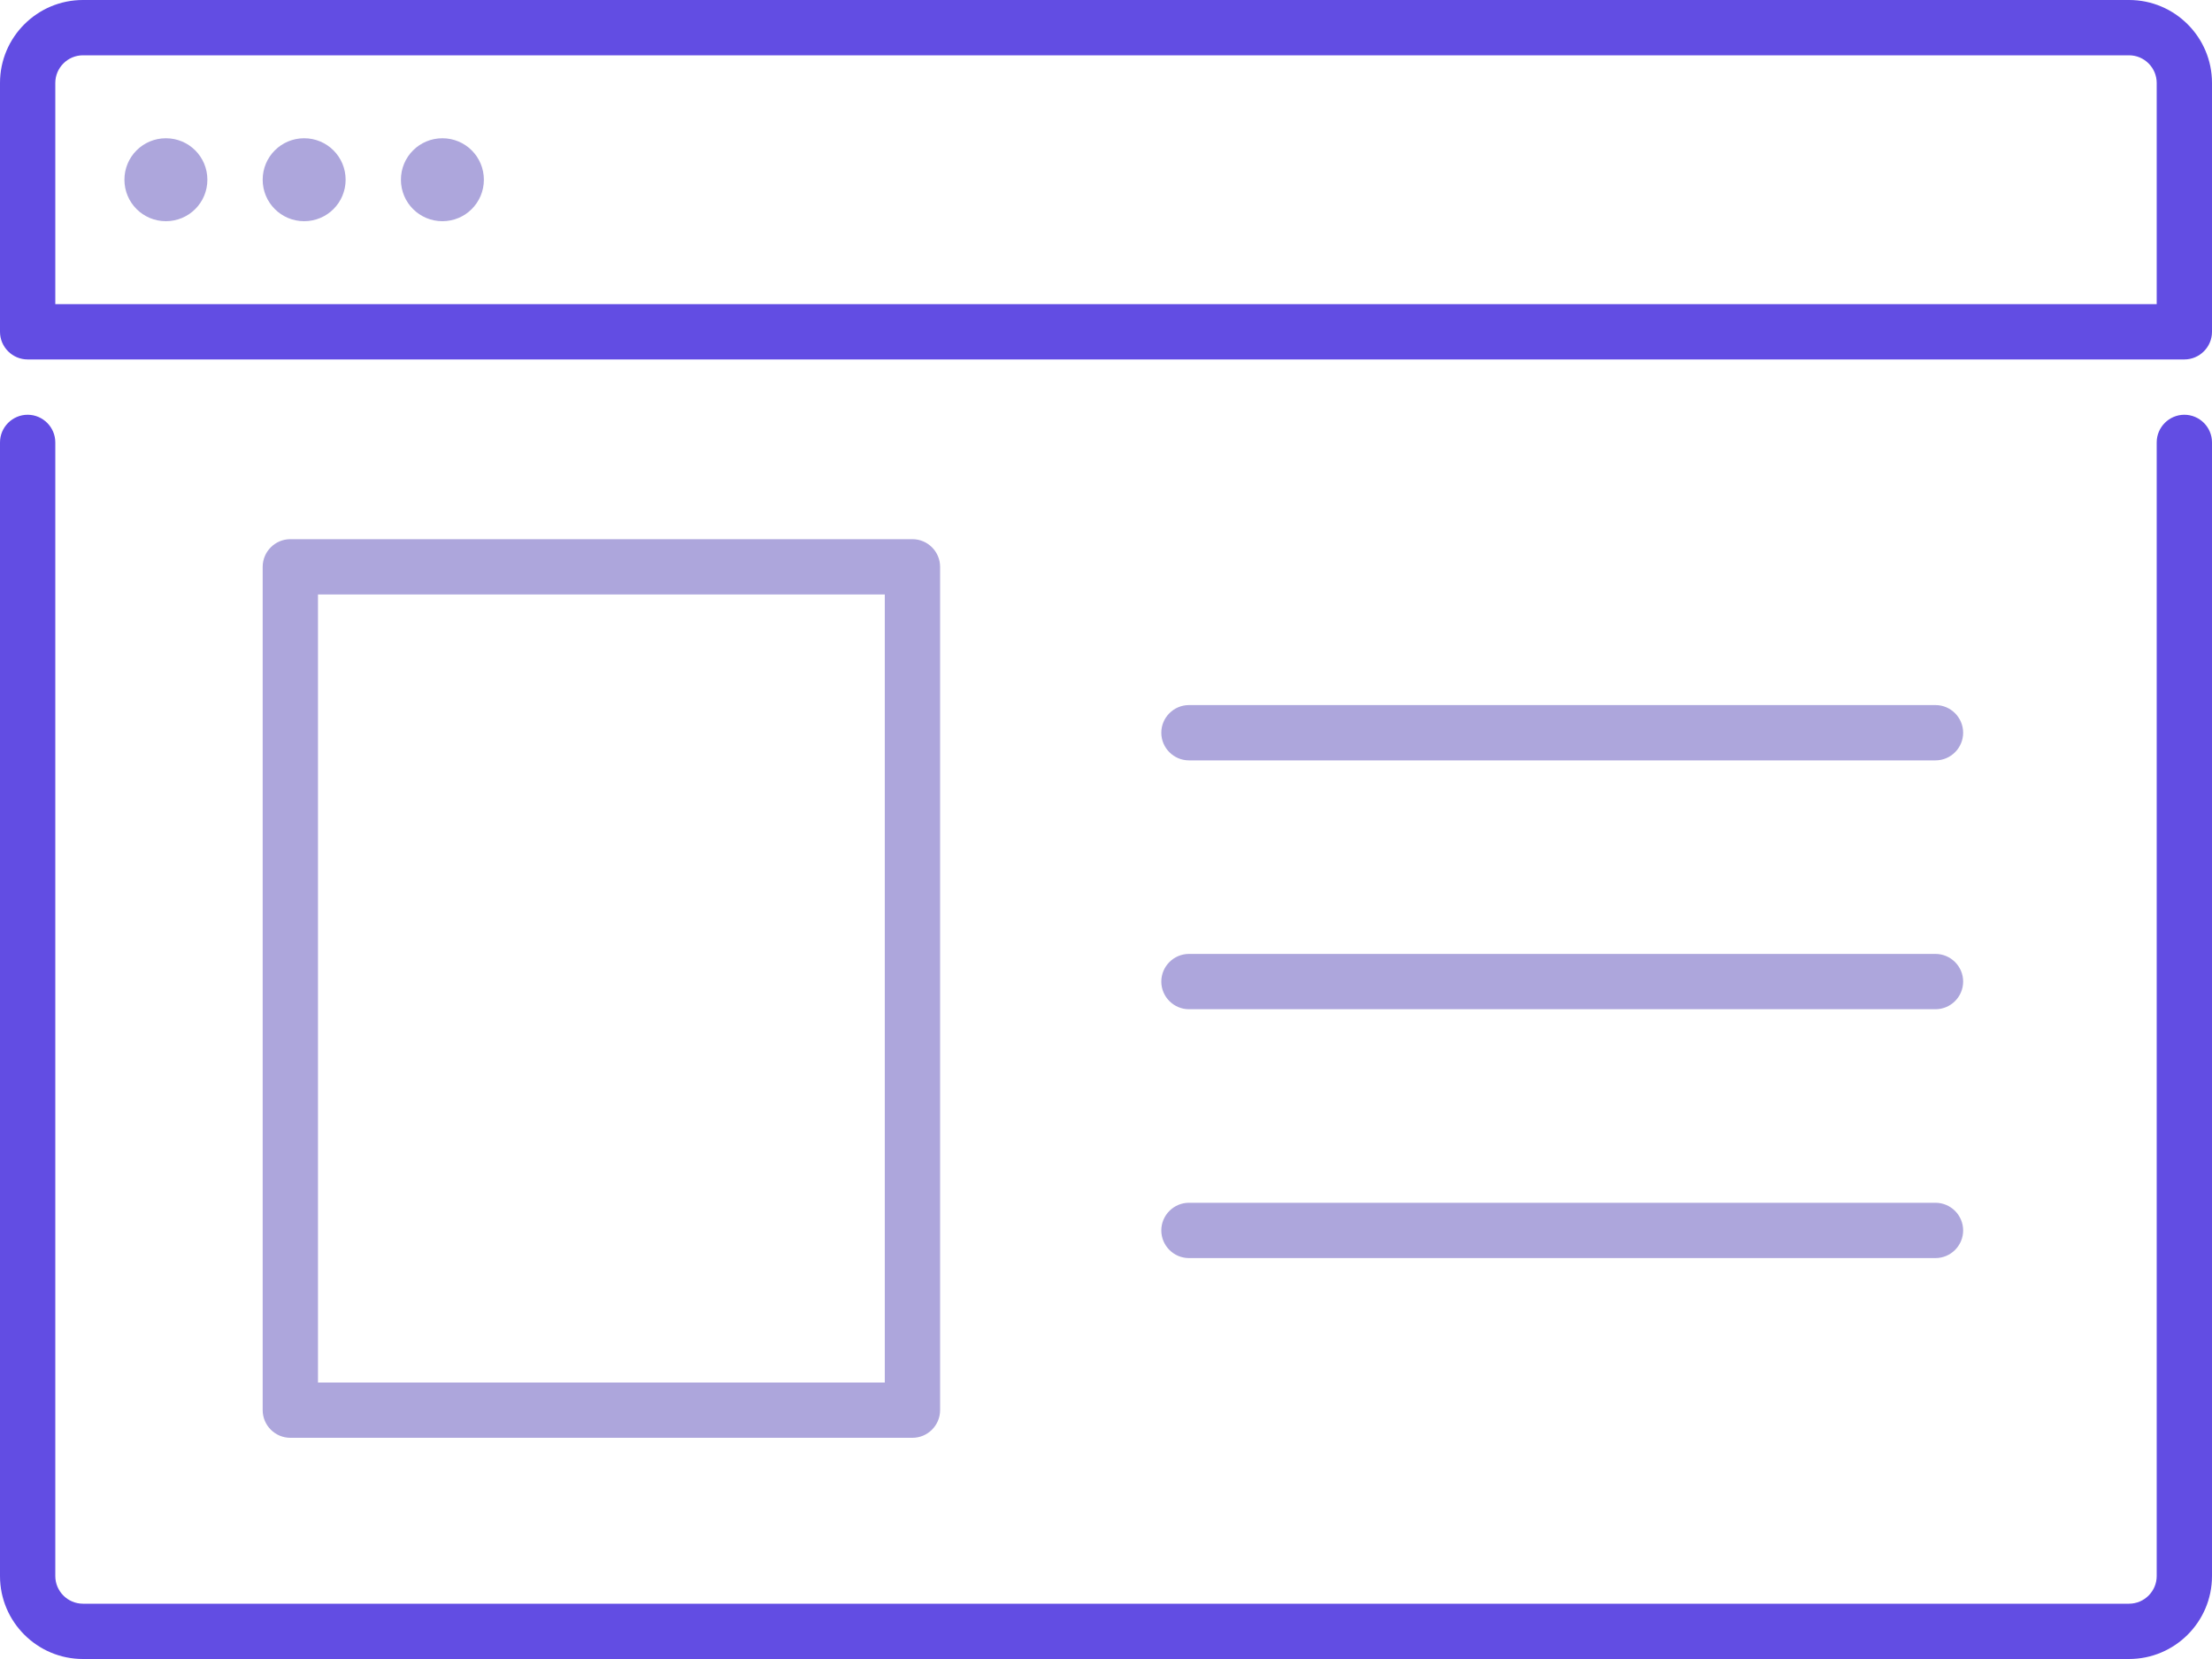 <?xml version="1.0" encoding="UTF-8"?><svg id="Calque_2" xmlns="http://www.w3.org/2000/svg" viewBox="0 0 160 120"><defs><style>.cls-1{fill:#624de3;}.cls-2{fill:#ada6dc;}</style></defs><g id="Calque_1-2"><path class="cls-1" d="M158,30c-1.1,0-2,.9-2,2v82c0,1.1-.9,2-2,2H6c-1.1,0-2-.9-2-2V32c0-1.1-.9-2-2-2s-2,.9-2,2v82c0,3.31,2.69,6,6,6h148c3.31,0,6-2.69,6-6V32c0-1.1-.9-2-2-2Z"/><path class="cls-1" d="M154,0H6C2.69,0,0,2.69,0,6v18c0,1.1.9,2,2,2h156c1.1,0,2-.9,2-2V6c0-3.31-2.69-6-6-6ZM156,22H4V6c0-1.1.9-2,2-2h148c1.1,0,2,.9,2,2v16Z"/><path class="cls-2" d="M12,10c-1.66,0-3,1.34-3,3s1.34,3,3,3,3-1.34,3-3-1.34-3-3-3Z"/><path class="cls-2" d="M22,10c-1.66,0-3,1.34-3,3s1.34,3,3,3,3-1.34,3-3-1.34-3-3-3Z"/><path class="cls-2" d="M32,10c-1.66,0-3,1.34-3,3s1.34,3,3,3,3-1.34,3-3-1.34-3-3-3Z"/><path class="cls-2" d="M66,104c1.1,0,2-.9,2-2v-61c0-1.1-.9-2-2-2H21c-1.1,0-2,.9-2,2v61c0,1.1.9,2,2,2h45ZM23,43h41v57H23v-57Z"/><path class="cls-2" d="M86,55h54c1.1,0,2-.9,2-2s-.9-2-2-2h-54c-1.1,0-2,.9-2,2s.9,2,2,2Z"/><path class="cls-2" d="M86,73h54c1.1,0,2-.9,2-2s-.9-2-2-2h-54c-1.1,0-2,.9-2,2s.9,2,2,2Z"/><path class="cls-2" d="M86,91h54c1.1,0,2-.9,2-2s-.9-2-2-2h-54c-1.1,0-2,.9-2,2s.9,2,2,2Z"/></g></svg>
